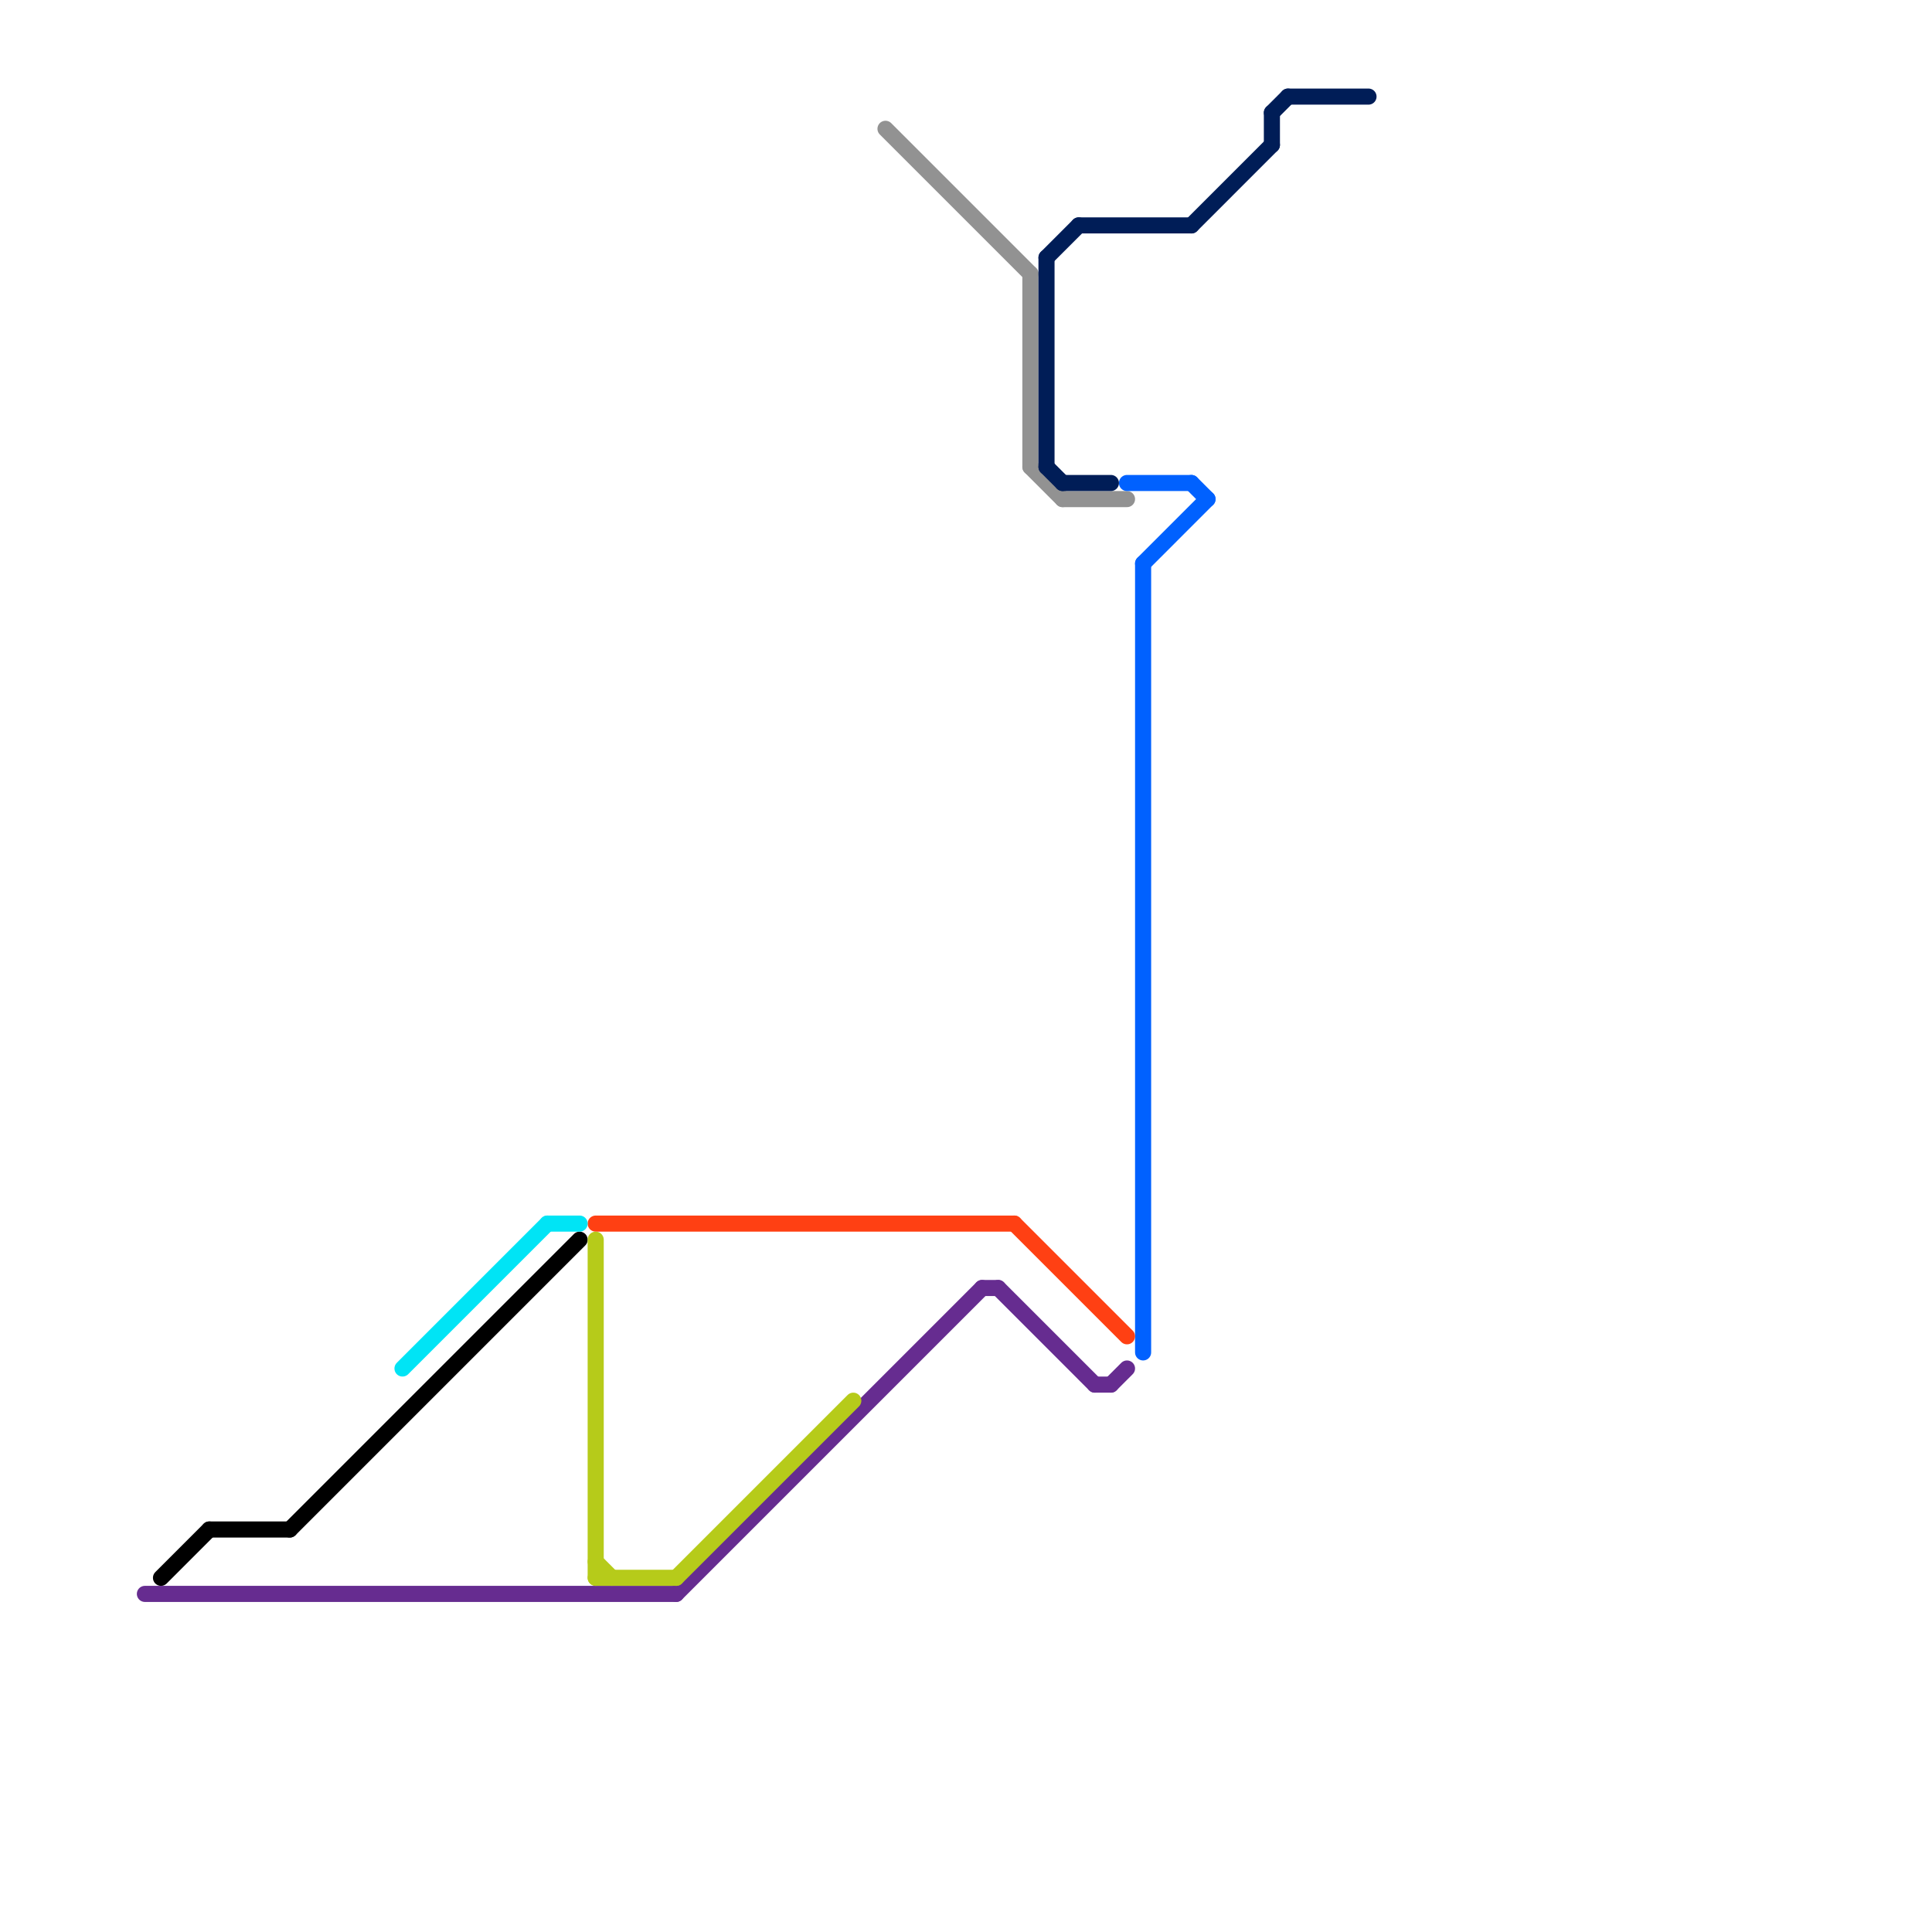 
<svg version="1.1" xmlns="http://www.w3.org/2000/svg" viewBox="0 0 120 120">
<style>text { font: 1px Helvetica; font-weight: 600; white-space: pre; dominant-baseline: central; } line { stroke-width: 1; fill: none; stroke-linecap: round; stroke-linejoin: round; } .c0 { stroke: #929292 } .c1 { stroke: #0061ff } .c2 { stroke: #001d57 } .c3 { stroke: #662c90 } .c4 { stroke: #ff4013 } .c5 { stroke: #000000 } .c6 { stroke: #00e4f5 } .c7 { stroke: #b6cb1a }</style><defs><g id="wm-xf"><circle r="1.2" fill="#000"/><circle r="0.9" fill="#fff"/><circle r="0.6" fill="#000"/><circle r="0.3" fill="#fff"/></g><g id="wm"><circle r="0.6" fill="#000"/><circle r="0.3" fill="#fff"/></g></defs><line class="c0" x1="64" y1="29" x2="66" y2="31"/><line class="c0" x1="55" y1="8" x2="64" y2="17"/><line class="c0" x1="64" y1="17" x2="64" y2="29"/><line class="c0" x1="66" y1="31" x2="70" y2="31"/><line class="c1" x1="70" y1="30" x2="74" y2="30"/><line class="c1" x1="74" y1="30" x2="75" y2="31"/><line class="c1" x1="71" y1="35" x2="71" y2="84"/><line class="c1" x1="71" y1="35" x2="75" y2="31"/><line class="c2" x1="74" y1="14" x2="79" y2="9"/><line class="c2" x1="66" y1="30" x2="69" y2="30"/><line class="c2" x1="80" y1="6" x2="85" y2="6"/><line class="c2" x1="79" y1="7" x2="80" y2="6"/><line class="c2" x1="79" y1="7" x2="79" y2="9"/><line class="c2" x1="65" y1="16" x2="67" y2="14"/><line class="c2" x1="67" y1="14" x2="74" y2="14"/><line class="c2" x1="65" y1="29" x2="66" y2="30"/><line class="c2" x1="65" y1="16" x2="65" y2="29"/><line class="c3" x1="69" y1="86" x2="70" y2="85"/><line class="c3" x1="68" y1="86" x2="69" y2="86"/><line class="c3" x1="62" y1="80" x2="68" y2="86"/><line class="c3" x1="61" y1="80" x2="62" y2="80"/><line class="c3" x1="9" y1="99" x2="42" y2="99"/><line class="c3" x1="42" y1="99" x2="61" y2="80"/><line class="c4" x1="63" y1="76" x2="70" y2="83"/><line class="c4" x1="37" y1="76" x2="63" y2="76"/><line class="c5" x1="18" y1="95" x2="36" y2="77"/><line class="c5" x1="13" y1="95" x2="18" y2="95"/><line class="c5" x1="10" y1="98" x2="13" y2="95"/><line class="c6" x1="34" y1="76" x2="36" y2="76"/><line class="c6" x1="25" y1="85" x2="34" y2="76"/><line class="c7" x1="37" y1="97" x2="38" y2="98"/><line class="c7" x1="37" y1="77" x2="37" y2="98"/><line class="c7" x1="42" y1="98" x2="53" y2="87"/><line class="c7" x1="37" y1="98" x2="42" y2="98"/>
</svg>
